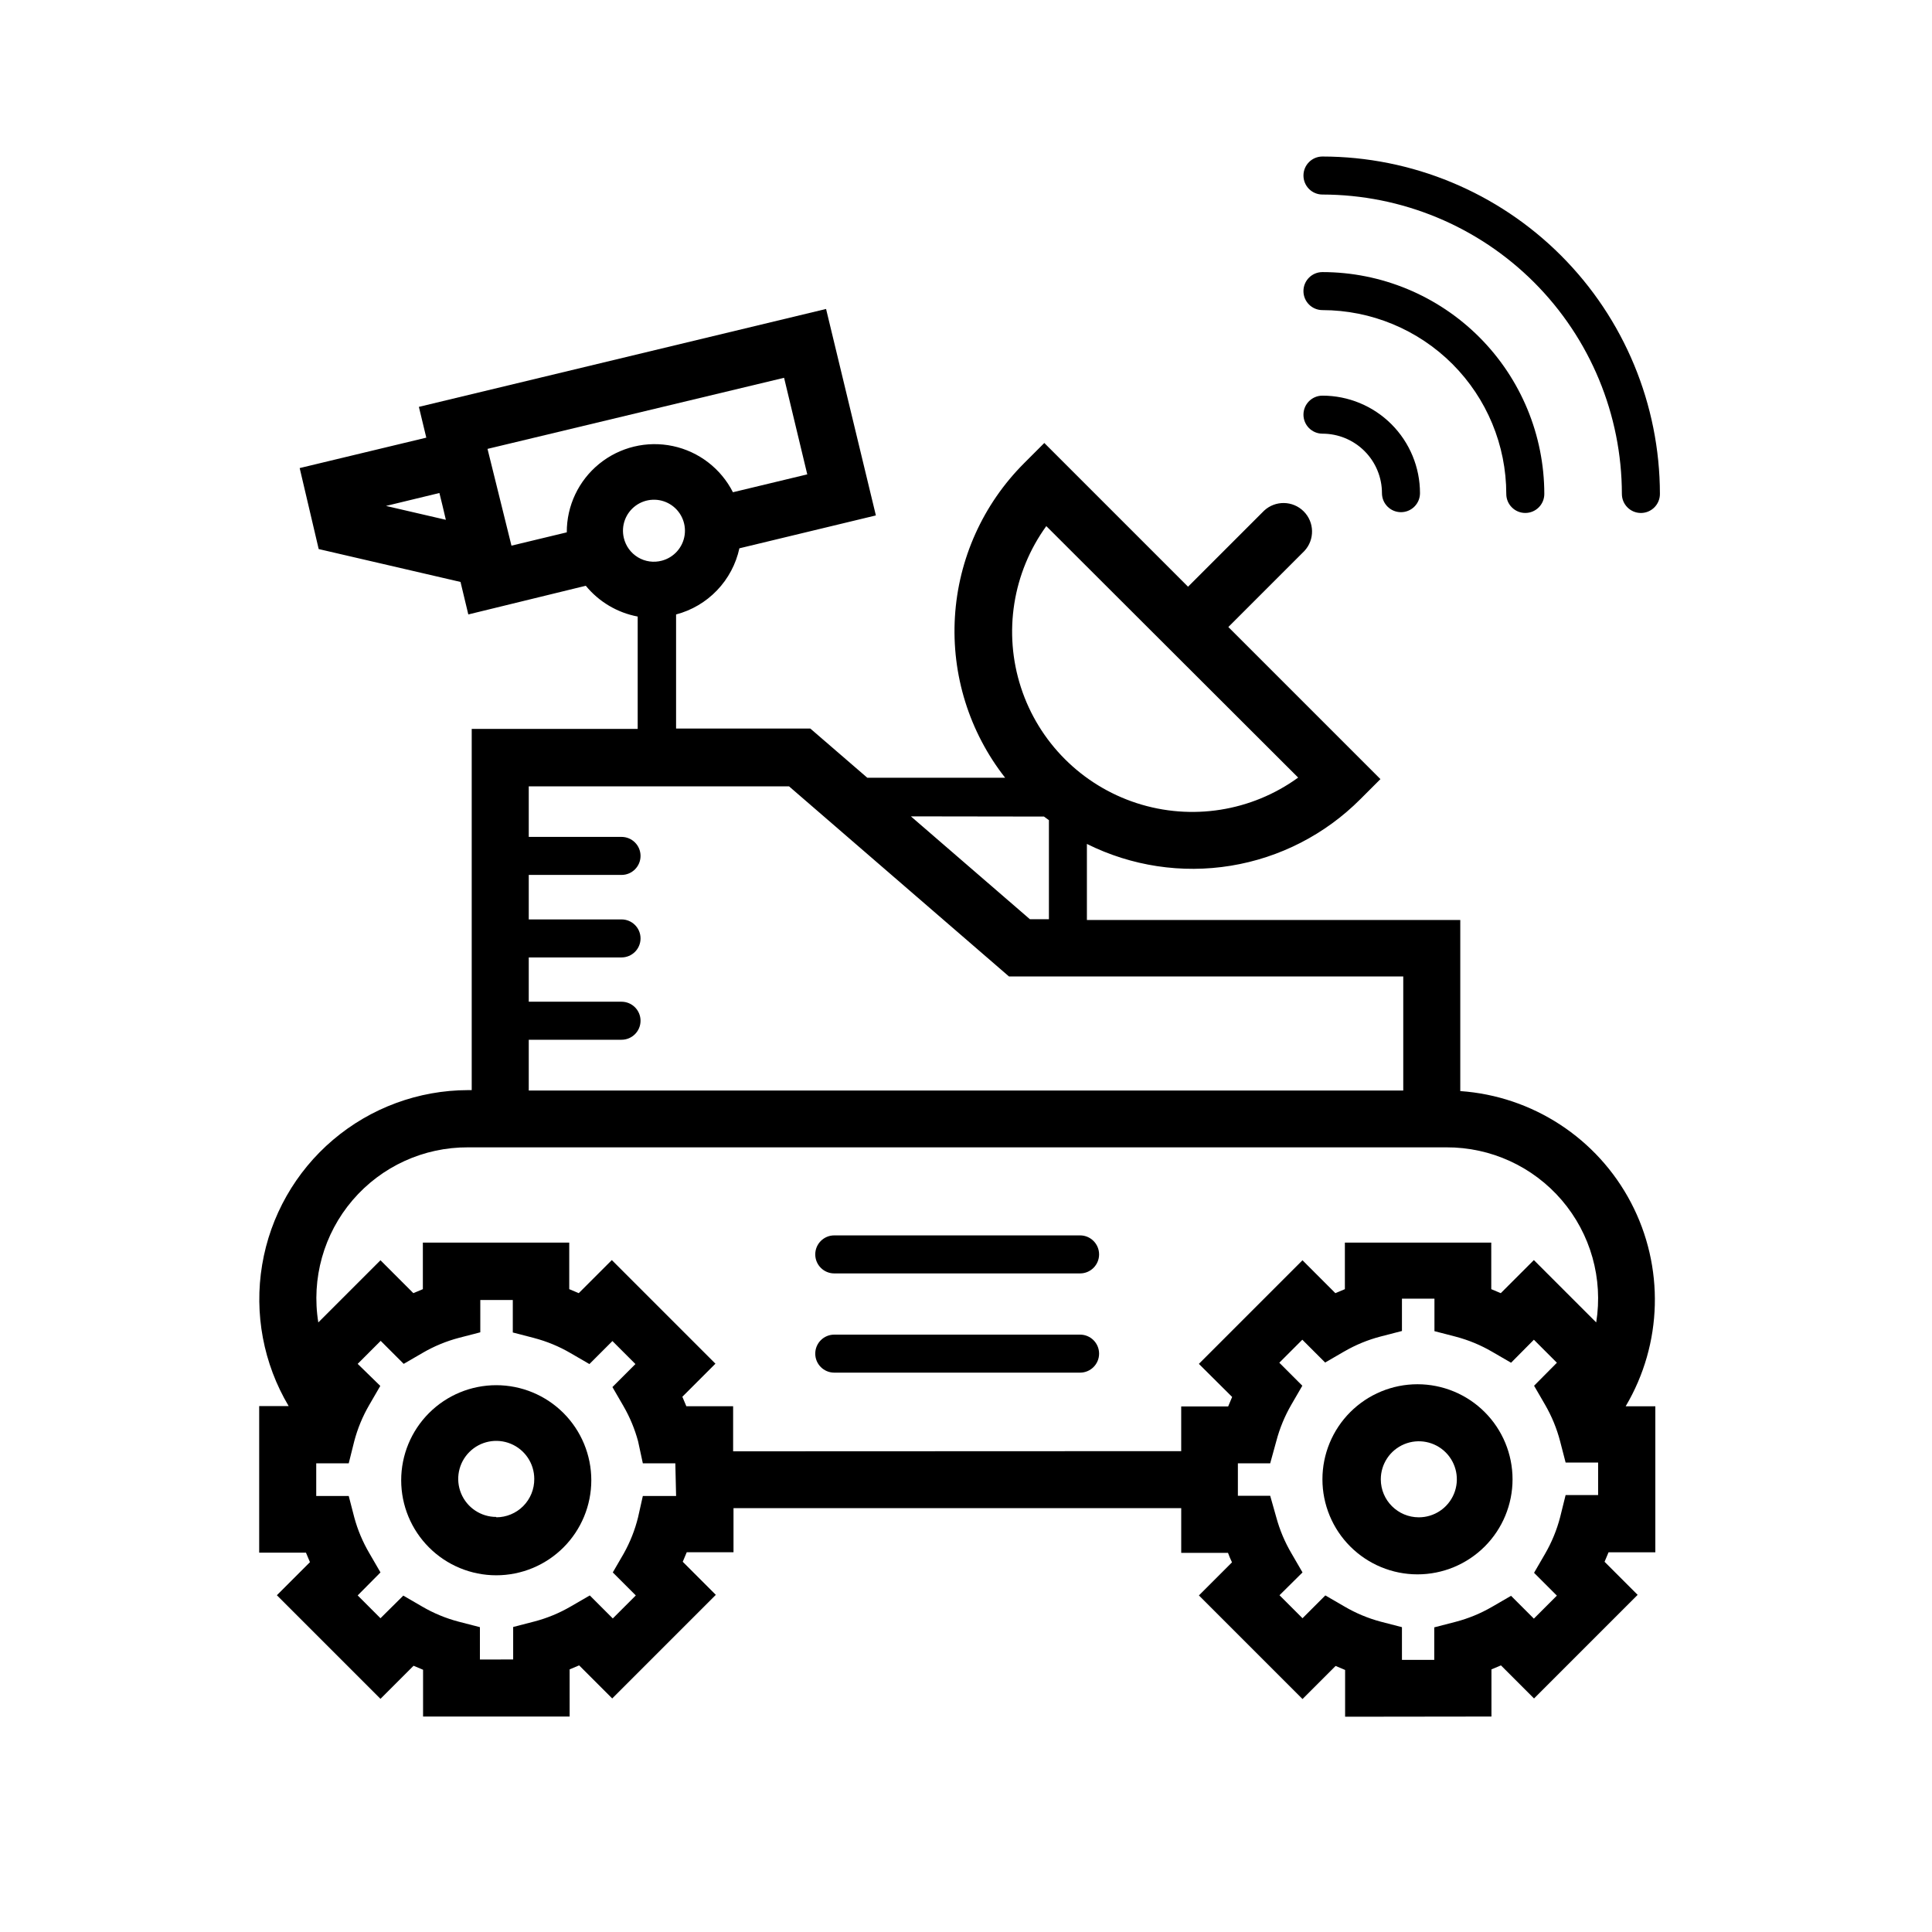 <?xml version="1.0" encoding="UTF-8"?>
<!-- The Best Svg Icon site in the world: iconSvg.co, Visit us! https://iconsvg.co -->
<svg fill="#000000" width="800px" height="800px" version="1.1" viewBox="144 144 512 512" xmlns="http://www.w3.org/2000/svg">
 <g>
  <path d="m539.25 598.9v-12.496l2.519-1.059 8.766 8.766 27.457-27.457-8.766-8.766c0.371-0.84 0.723-1.68 1.059-2.519h12.395v-38.691h-7.859c9.797-16.539 10.324-36.973 1.395-53.996-8.934-17.023-26.051-28.199-45.227-29.535v-45.344h-98.949v-20.152c11.793 5.879 25.133 7.902 38.137 5.777 13.004-2.125 25.008-8.289 34.312-17.617l5.34-5.34-40.305-40.305 20.152-20.152c2.777-2.977 2.695-7.617-0.184-10.496-2.879-2.875-7.519-2.957-10.496-0.184l-20.152 20.152-38.09-38.09-5.34 5.34v0.004c-10.891 10.875-17.422 25.367-18.348 40.73-0.93 15.367 3.805 30.539 13.312 42.648h-36.527l-15.113-13.047h-35.57v-30.23c4.141-1.09 7.898-3.305 10.859-6.402 2.961-3.094 5.008-6.945 5.918-11.129l36.172-8.715-13.199-54.715-107.91 25.945 1.965 8.16-33.555 8.062 5.039 21.461 37.586 8.715 2.066 8.613 31.133-7.602c3.481 4.25 8.352 7.141 13.754 8.16v29.773h-43.984v95.723h-1.008v0.004c-13.094 0.031-25.754 4.695-35.738 13.172-9.98 8.473-16.641 20.211-18.793 33.125-2.156 12.918 0.332 26.18 7.023 37.434h-7.809v38.844h12.395c0.336 0.84 0.688 1.68 1.059 2.519l-8.766 8.766 27.457 27.457 8.766-8.766 2.519 1.059v12.395h38.844l-0.004-12.496 2.519-1.059 8.766 8.766 27.457-27.457-8.766-8.766c0.371-0.84 0.723-1.68 1.059-2.519h12.395v-11.688h118.65v11.84h12.395c0.301 0.855 0.656 1.664 1.059 2.519l-8.766 8.766 27.457 27.457 8.766-8.766 2.519 1.059v12.395zm-187.46-354.78 6.144 25.594-19.699 4.734c-3.184-6.277-9.039-10.777-15.922-12.238-6.887-1.461-14.062 0.273-19.523 4.715-5.461 4.441-8.617 11.113-8.586 18.152l-14.66 3.527-6.348-25.645zm-105.5 33.957 14.156-3.426 0.805 3.273 0.906 3.828zm63.027 8.461c-0.762-3.211 0.473-6.57 3.141-8.523 2.668-1.949 6.242-2.113 9.074-0.414 2.832 1.699 4.371 4.934 3.906 8.203-0.469 3.269-2.848 5.941-6.043 6.781-2.141 0.578-4.426 0.258-6.324-0.883-1.898-1.141-3.254-3.004-3.754-5.164zm111.95-3.125 66.758 66.656c-12.371 8.973-28.285 11.484-42.816 6.758-14.527-4.727-25.922-16.117-30.648-30.648-4.723-14.531-2.211-30.445 6.758-42.812zm-0.602 76.984 1.309 0.957v26.25h-5.039l-31.539-27.258zm-136.54 59.148h24.586c2.785 0 5.039-2.258 5.039-5.039s-2.254-5.039-5.039-5.039h-24.586v-11.738h24.586c2.785 0 5.039-2.254 5.039-5.039 0-2.781-2.254-5.035-5.039-5.035h-24.586v-11.789h24.586c2.785 0 5.039-2.258 5.039-5.039s-2.254-5.039-5.039-5.039h-24.586v-13.402h68.973l58.289 50.383h104.49v30.23l-231.75-0.004zm39.047 120.91h-8.816l-1.262 5.641c-0.824 3.348-2.098 6.566-3.777 9.574l-2.922 5.039 6.098 6.098-6.098 6.098-6.098-6.098-5.039 2.922 0.004-0.004c-3.012 1.758-6.25 3.098-9.625 3.981l-5.644 1.461v8.613l-8.812 0.004v-8.566l-5.644-1.461c-3.371-0.883-6.609-2.223-9.621-3.981l-5.039-2.922-6.047 5.996-6.043-6.047 6.043-6.094-2.922-5.039c-1.77-2.996-3.125-6.215-4.031-9.574l-1.461-5.644-8.613 0.004v-8.664h8.613l1.461-5.848c0.887-3.371 2.227-6.609 3.981-9.621l2.922-5.039-5.992-5.844 6.098-6.098 6.098 6.098 5.039-2.922h-0.008c3.016-1.754 6.254-3.094 9.625-3.981l5.644-1.461v-8.566h8.613v8.613l5.644 1.461-0.004 0.004c3.375 0.887 6.613 2.223 9.625 3.981l5.039 2.922 6.098-6.098 6.098 6.098-6.098 6.098 2.922 5.039-0.004-0.004c1.695 2.926 3 6.059 3.879 9.32l1.262 5.848h8.613zm15.113-11.84v-11.941h-12.395c-0.336-0.84-0.688-1.68-1.059-2.519l8.766-8.766-27.457-27.457-8.766 8.766-2.519-1.059v-12.34h-38.793v12.34l-2.519 1.059-8.715-8.715-16.473 16.473c-1.883-11.609 1.441-23.465 9.09-32.402 7.648-8.941 18.844-14.059 30.609-13.996h259.26c11.758-0.047 22.941 5.078 30.586 14.012 7.644 8.938 10.977 20.777 9.113 32.387l-16.523-16.523-8.766 8.766-2.519-1.059-0.004-12.34h-38.793v12.34l-2.519 1.059-8.715-8.715-27.457 27.457 8.816 8.766c-0.352 0.805-0.707 1.664-1.059 2.519h-12.441v11.84zm161.98 41.109-5.039-2.922-6.047 6.047-6.098-6.098 6.098-6.043-2.922-5.039c-1.766-2.996-3.121-6.215-4.031-9.574l-1.609-5.691h-8.566v-8.613h8.566l1.609-5.848c0.887-3.387 2.227-6.641 3.981-9.672l2.922-5.039-6.098-6.098 6.098-6.098 6.047 6.047 5.039-2.922v0.004c3.027-1.758 6.281-3.098 9.672-3.981l5.644-1.461v-8.566h8.613v8.613l5.644 1.461v0.004c3.371 0.883 6.609 2.223 9.621 3.981l5.039 2.922 6.047-6.098 6.098 6.098-6.047 6.098 2.922 5.039-0.004-0.004c1.758 3.031 3.098 6.285 3.981 9.672l1.461 5.644h8.613v8.613h-8.613l-1.461 5.894c-0.883 3.391-2.223 6.644-3.981 9.676l-2.922 5.039 6.047 6.047-6.098 6.098-6.047-6.047-5.039 2.922 0.004-0.004c-3.027 1.758-6.281 3.098-9.672 3.981l-5.644 1.461v8.613l-8.562 0.004v-8.668l-5.644-1.461c-3.375-0.902-6.613-2.258-9.621-4.031z"/>
  <path d="m275.51 511.09c-6.68 0-13.09 2.652-17.812 7.375-4.727 4.727-7.379 11.133-7.379 17.812 0 6.684 2.652 13.09 7.379 17.812 4.723 4.727 11.133 7.379 17.812 7.379 6.68 0 13.086-2.652 17.812-7.379 4.723-4.723 7.379-11.129 7.379-17.812 0-6.68-2.656-13.086-7.379-17.812-4.727-4.723-11.133-7.375-17.812-7.375zm0 34.914c-4.074 0-7.75-2.457-9.309-6.223-1.562-3.766-0.699-8.098 2.184-10.98 2.883-2.883 7.215-3.742 10.98-2.184 3.766 1.559 6.219 5.234 6.219 9.309 0.027 2.691-1.02 5.277-2.914 7.191-1.891 1.91-4.473 2.984-7.16 2.984z"/>
  <path d="m544.84 536.03c0-6.68-2.652-13.09-7.379-17.812-4.723-4.723-11.129-7.379-17.812-7.379-6.68 0-13.086 2.656-17.812 7.379-4.723 4.723-7.379 11.133-7.379 17.812 0 6.68 2.656 13.09 7.379 17.812 4.727 4.723 11.133 7.379 17.812 7.379 6.684 0 13.09-2.656 17.812-7.379 4.727-4.723 7.379-11.133 7.379-17.812zm-34.914 0c0-4.074 2.453-7.75 6.219-9.309 3.766-1.559 8.102-0.699 10.984 2.184 2.879 2.883 3.742 7.215 2.184 10.98-1.562 3.766-5.234 6.219-9.309 6.219-5.566 0-10.078-4.508-10.078-10.074z"/>
  <path d="m430.23 471.39h-65.141c-2.785 0-5.039 2.258-5.039 5.039s2.254 5.039 5.039 5.039h65.141c2.781 0 5.039-2.258 5.039-5.039s-2.258-5.039-5.039-5.039z"/>
  <path d="m430.23 497.69h-65.141c-2.785 0-5.039 2.254-5.039 5.039 0 2.781 2.254 5.035 5.039 5.035h65.141c2.781 0 5.039-2.254 5.039-5.035 0-2.785-2.258-5.039-5.039-5.039z"/>
  <path d="m543.18 274.9c0 2.781 2.258 5.039 5.039 5.039s5.039-2.258 5.039-5.039c-0.016-15.59-6.211-30.535-17.234-41.559-11.023-11.023-25.973-17.223-41.562-17.234-2.781 0-5.035 2.254-5.035 5.035 0 2.785 2.254 5.039 5.035 5.039 12.918 0.016 25.301 5.152 34.438 14.285 9.133 9.133 14.27 21.516 14.281 34.434z"/>
  <path d="m489.43 253.89c0 1.336 0.531 2.617 1.473 3.562 0.945 0.945 2.227 1.477 3.562 1.477 4.184 0 8.195 1.66 11.152 4.617s4.617 6.969 4.617 11.148c0 2.785 2.258 5.039 5.039 5.039s5.039-2.254 5.039-5.039c0-6.852-2.723-13.426-7.57-18.273-4.848-4.848-11.422-7.57-18.277-7.57-2.781 0-5.035 2.254-5.035 5.039z"/>
  <path d="m489.43 190.52c0 1.336 0.531 2.617 1.473 3.562 0.945 0.945 2.227 1.473 3.562 1.473 21.039 0.027 41.207 8.398 56.082 23.273s23.242 35.043 23.27 56.078c0 2.781 2.258 5.039 5.039 5.039s5.039-2.258 5.039-5.039c-0.027-23.707-9.457-46.438-26.223-63.203s-39.496-26.195-63.207-26.223c-2.781 0-5.035 2.254-5.035 5.039z"/>
 </g>
</svg>